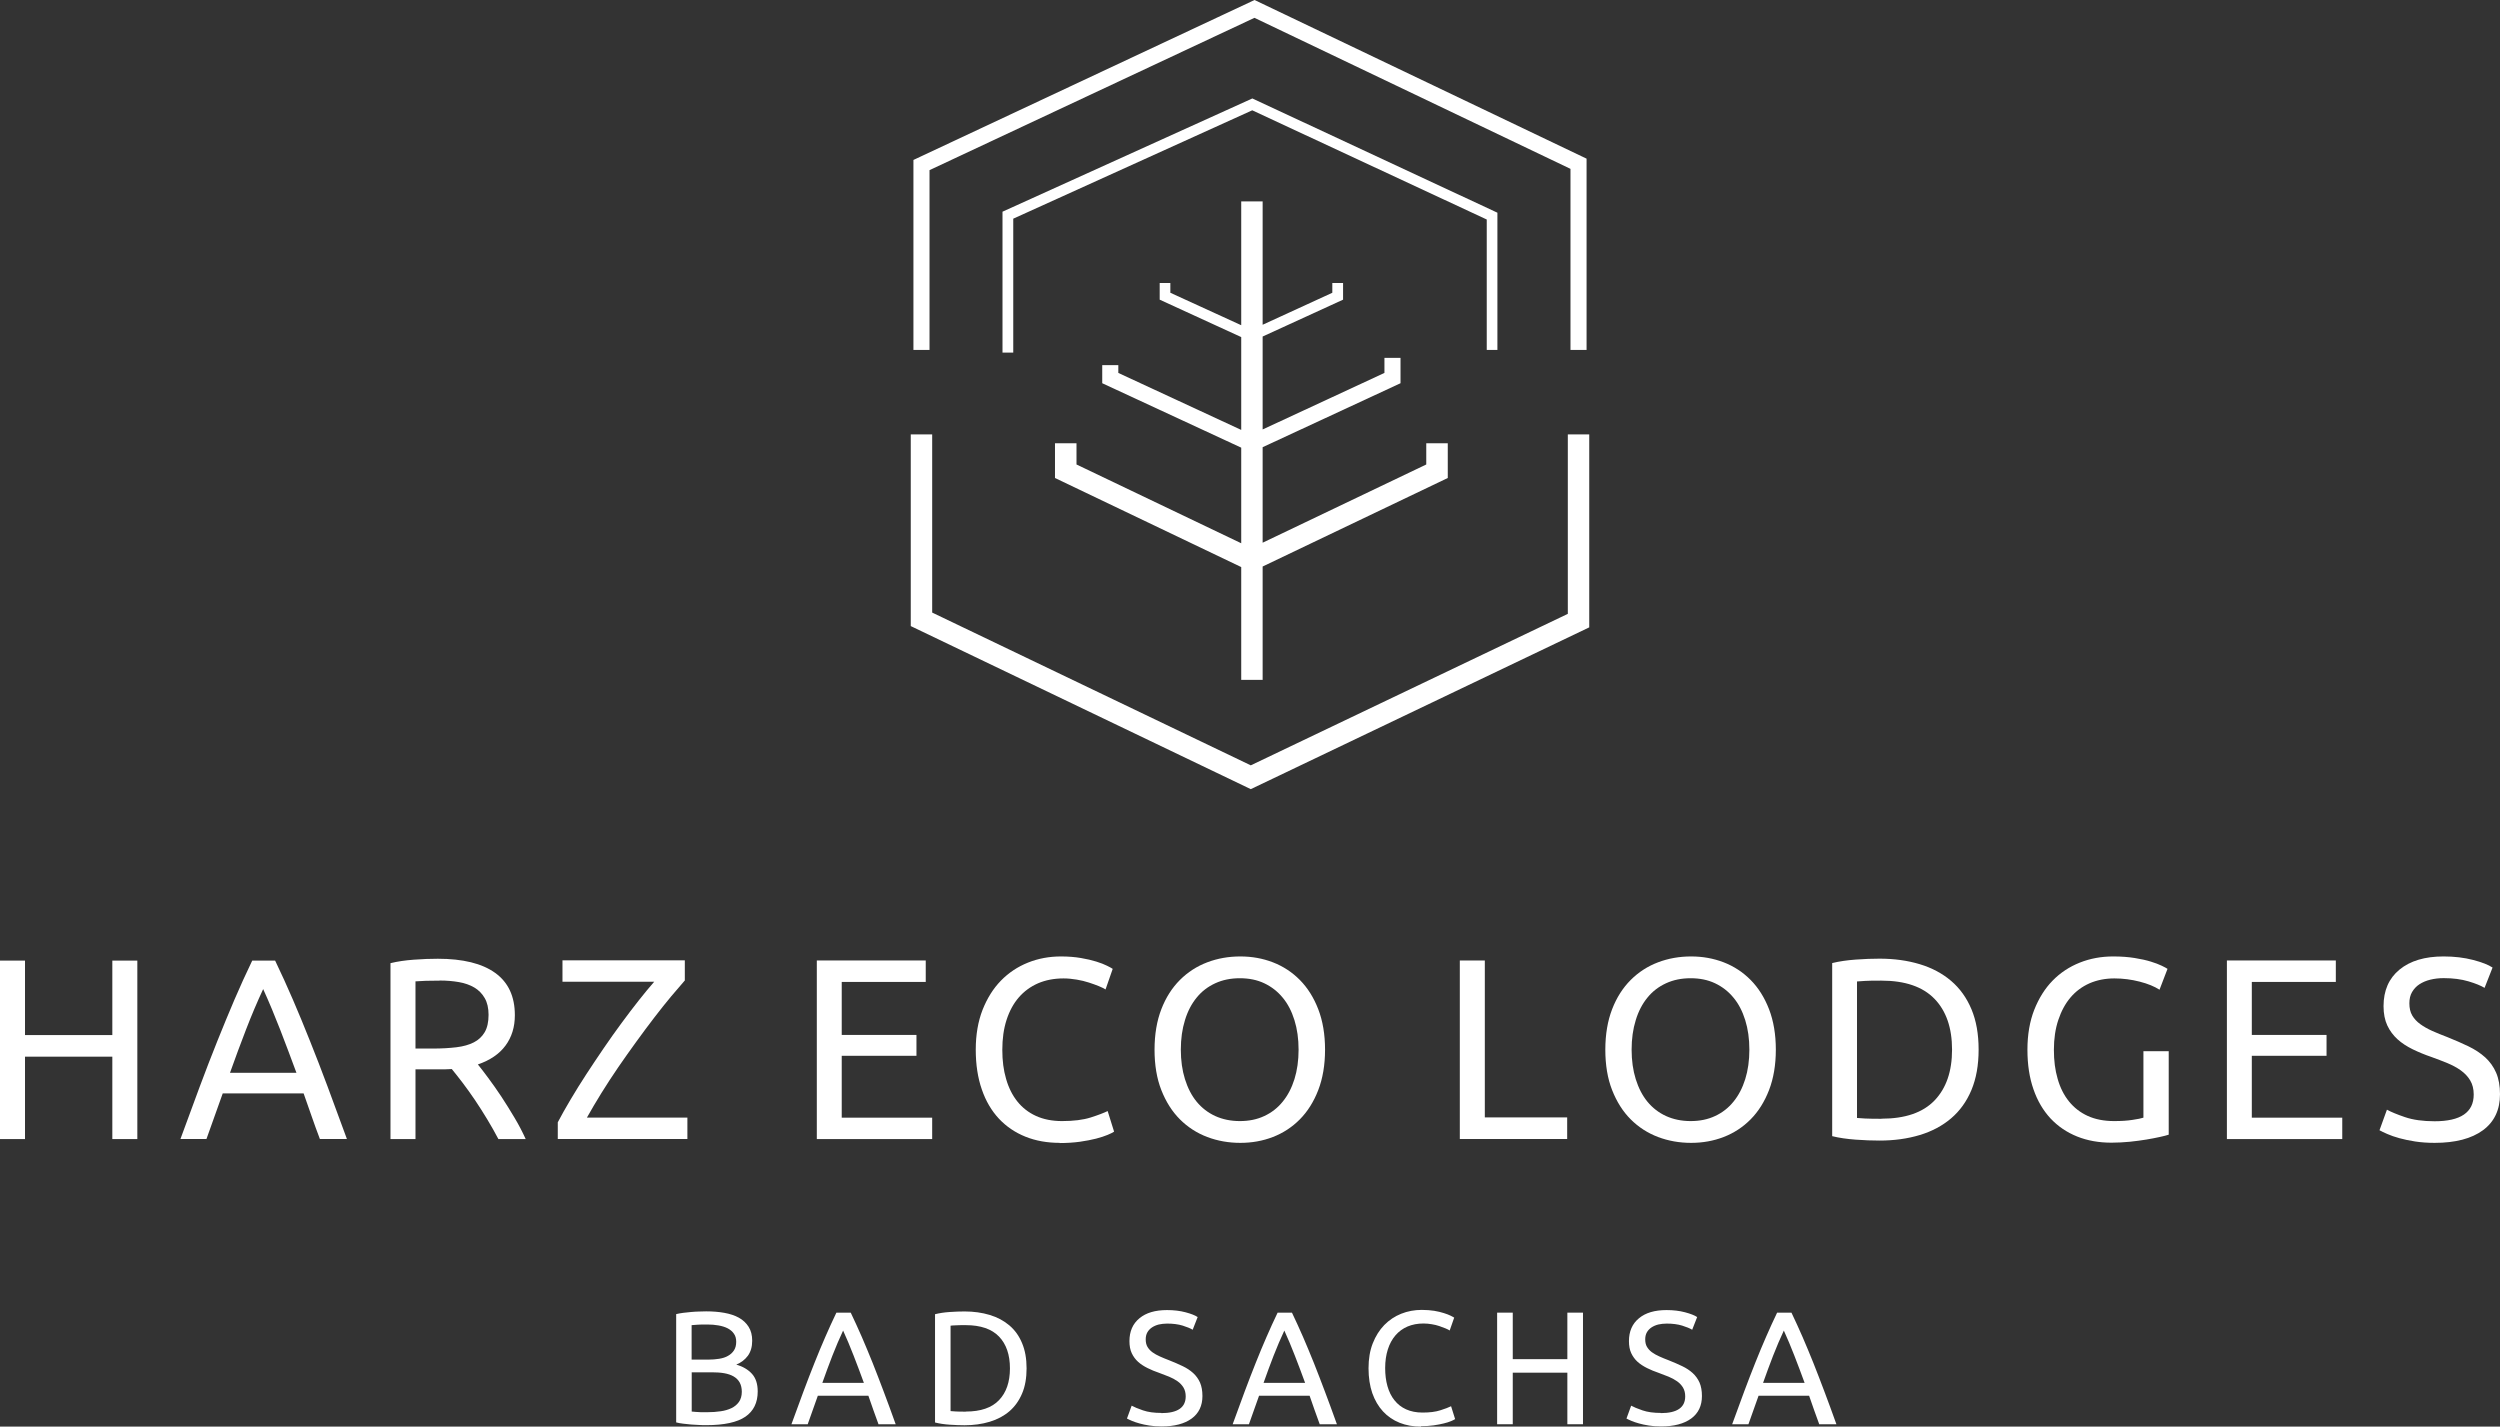 <?xml version="1.0" encoding="UTF-8"?><svg id="Laag_2" xmlns="http://www.w3.org/2000/svg" viewBox="0 0 271.97 155.2"><rect x="0" y="0" width="271.97" height="155.2" fill="#333333" stroke="none"/><defs><style>.cls-1{fill:#fff;}</style></defs><g id="Laag_1-2"><path class="cls-1" d="M12.22,104.5h2.72v19.42h-2.72v-8.97H2.72v8.97H0v-19.42h2.72v8.1h9.5v-8.1Z"/><path class="cls-1" d="M34.8,123.91c-.32-.84-.62-1.67-.9-2.48-.28-.81-.57-1.64-.87-2.48h-8.8l-1.77,4.96h-2.83c.75-2.06,1.45-3.96,2.1-5.7.65-1.75,1.29-3.4,1.92-4.97s1.25-3.07,1.86-4.5,1.26-2.84,1.93-4.24h2.49c.67,1.4,1.32,2.82,1.93,4.24s1.24,2.93,1.86,4.5c.63,1.57,1.27,3.23,1.92,4.97.65,1.75,1.35,3.65,2.1,5.7h-2.97ZM32.25,116.71c-.6-1.62-1.19-3.2-1.78-4.72-.59-1.52-1.2-2.98-1.84-4.39-.65,1.4-1.27,2.86-1.86,4.39-.59,1.52-1.17,3.1-1.75,4.72h7.23Z"/><path class="cls-1" d="M51.98,115.79c.3.37.68.86,1.13,1.47s.93,1.28,1.42,2.02c.48.74.97,1.51,1.44,2.31.48.8.88,1.58,1.22,2.33h-2.97c-.37-.71-.78-1.43-1.22-2.16-.44-.73-.88-1.42-1.33-2.09-.45-.66-.89-1.28-1.33-1.86s-.84-1.08-1.19-1.51c-.24.02-.49.03-.74.03h-3.21v7.59h-2.72v-19.14c.77-.19,1.62-.31,2.56-.38.94-.07,1.81-.1,2.59-.1,2.73,0,4.81.51,6.24,1.54,1.43,1.03,2.14,2.56,2.14,4.6,0,1.29-.34,2.39-1.02,3.31-.68.92-1.69,1.6-3.01,2.05ZM47.86,106.68c-1.16,0-2.05.03-2.66.08v7.31h1.93c.93,0,1.77-.05,2.52-.14s1.38-.27,1.89-.53.91-.63,1.19-1.11c.28-.48.42-1.11.42-1.89,0-.73-.14-1.34-.42-1.82-.28-.49-.66-.87-1.13-1.15-.48-.28-1.04-.48-1.68-.59-.64-.11-1.33-.17-2.06-.17Z"/><path class="cls-1" d="M74.51,106.65c-.43.49-.93,1.07-1.5,1.75-.57.68-1.17,1.44-1.81,2.27-.64.83-1.29,1.71-1.96,2.63s-1.33,1.86-1.98,2.8c-.64.94-1.26,1.88-1.84,2.82s-1.1,1.82-1.57,2.66h10.93v2.33h-14.1v-1.82c.39-.75.86-1.57,1.39-2.47s1.1-1.81,1.71-2.75c.61-.93,1.24-1.88,1.89-2.83.65-.95,1.3-1.87,1.95-2.75.65-.88,1.27-1.7,1.88-2.47.61-.77,1.16-1.44,1.67-2.02h-9.98v-2.33h13.31v2.16Z"/><path class="cls-1" d="M88.86,123.91v-19.42h11.85v2.33h-9.14v5.77h8.13v2.27h-8.13v6.73h9.84v2.33h-12.55Z"/><path class="cls-1" d="M115.29,124.33c-1.36,0-2.61-.22-3.73-.67s-2.08-1.1-2.89-1.96c-.8-.86-1.43-1.92-1.86-3.18-.44-1.26-.66-2.71-.66-4.33s.25-3.07.74-4.33c.5-1.26,1.16-2.32,2-3.18.84-.86,1.82-1.51,2.94-1.96,1.12-.45,2.32-.67,3.59-.67.8,0,1.53.06,2.17.17.65.11,1.2.24,1.68.39.48.15.86.3,1.16.45.3.15.51.26.62.34l-.78,2.24c-.17-.11-.41-.23-.73-.36-.32-.13-.68-.26-1.08-.39-.4-.13-.84-.24-1.32-.32s-.96-.13-1.44-.13c-1.03,0-1.95.18-2.77.53-.82.36-1.52.87-2.1,1.54s-1.02,1.49-1.33,2.45c-.31.96-.46,2.04-.46,3.24s.13,2.21.41,3.17c.27.95.68,1.77,1.22,2.45s1.22,1.21,2.03,1.58,1.76.56,2.84.56c1.25,0,2.29-.13,3.11-.39s1.44-.5,1.85-.7l.7,2.24c-.13.09-.36.21-.7.35-.34.14-.76.28-1.26.41s-1.09.24-1.77.34c-.67.09-1.4.14-2.19.14Z"/><path class="cls-1" d="M125.6,114.19c0-1.66.25-3.13.74-4.4s1.17-2.33,2.02-3.18,1.84-1.49,2.97-1.92c1.13-.43,2.33-.64,3.6-.64s2.43.21,3.55.64c1.11.43,2.09,1.07,2.93,1.92.84.85,1.51,1.91,2,3.18s.74,2.74.74,4.4-.25,3.13-.74,4.4-1.16,2.33-2,3.18c-.84.85-1.82,1.49-2.93,1.92-1.11.43-2.29.64-3.55.64s-2.47-.21-3.6-.64c-1.13-.43-2.12-1.07-2.97-1.92-.85-.85-1.52-1.91-2.02-3.18s-.74-2.74-.74-4.4ZM128.46,114.19c0,1.18.15,2.25.45,3.21.3.96.72,1.78,1.27,2.45.55.67,1.22,1.19,2.02,1.56.79.36,1.69.55,2.68.55s1.88-.18,2.66-.55c.78-.36,1.45-.88,2-1.56.55-.67.98-1.49,1.28-2.45.3-.96.45-2.03.45-3.21s-.15-2.25-.45-3.21c-.3-.96-.72-1.78-1.28-2.45-.55-.67-1.22-1.19-2-1.56s-1.67-.55-2.66-.55-1.88.18-2.68.55-1.47.88-2.02,1.56c-.55.67-.98,1.49-1.27,2.45-.3.96-.45,2.03-.45,3.21Z"/><path class="cls-1" d="M170.49,121.56v2.35h-11.68v-19.42h2.72v17.07h8.97Z"/><path class="cls-1" d="M174.64,114.19c0-1.66.25-3.13.74-4.4s1.17-2.33,2.02-3.18,1.84-1.49,2.97-1.92c1.13-.43,2.33-.64,3.6-.64s2.43.21,3.55.64c1.11.43,2.09,1.07,2.93,1.92.84.85,1.51,1.91,2,3.18s.74,2.74.74,4.4-.25,3.13-.74,4.4-1.16,2.33-2,3.18c-.84.85-1.82,1.49-2.93,1.92-1.11.43-2.29.64-3.55.64s-2.47-.21-3.6-.64c-1.13-.43-2.12-1.07-2.97-1.92-.85-.85-1.52-1.91-2.02-3.18s-.74-2.74-.74-4.4ZM177.5,114.19c0,1.18.15,2.25.45,3.21.3.96.72,1.78,1.27,2.45.55.67,1.22,1.19,2.02,1.56.79.36,1.69.55,2.68.55s1.88-.18,2.66-.55c.78-.36,1.45-.88,2-1.56.55-.67.98-1.49,1.28-2.45.3-.96.45-2.03.45-3.21s-.15-2.25-.45-3.21c-.3-.96-.72-1.78-1.28-2.45-.55-.67-1.22-1.19-2-1.56s-1.67-.55-2.66-.55-1.88.18-2.68.55-1.47.88-2.02,1.56c-.55.67-.98,1.49-1.27,2.45-.3.96-.45,2.03-.45,3.21Z"/><path class="cls-1" d="M215.25,114.19c0,1.68-.26,3.14-.78,4.39-.52,1.24-1.26,2.27-2.21,3.08-.95.81-2.09,1.42-3.42,1.82-1.33.4-2.78.6-4.37.6-.78,0-1.65-.03-2.59-.1s-1.8-.19-2.56-.38v-18.83c.77-.19,1.62-.31,2.56-.38.94-.07,1.81-.1,2.59-.1,1.59,0,3.04.2,4.37.6,1.33.4,2.47,1.01,3.42,1.82s1.69,1.84,2.21,3.08c.52,1.24.78,2.7.78,4.39ZM204.68,121.7c2.58,0,4.5-.66,5.77-1.98s1.91-3.16,1.91-5.53-.64-4.22-1.91-5.53-3.19-1.98-5.77-1.98c-.77,0-1.36,0-1.78.03-.42.02-.71.04-.88.06v14.85c.17.02.46.04.88.06.42.02,1.01.03,1.78.03Z"/><path class="cls-1" d="M233.21,114.36h2.72v9.08c-.22.07-.55.16-.97.25-.42.09-.91.19-1.46.28-.55.09-1.15.17-1.81.24-.66.06-1.32.1-1.99.1-1.36,0-2.61-.22-3.73-.67s-2.08-1.1-2.89-1.96c-.8-.86-1.43-1.92-1.86-3.17-.44-1.25-.66-2.69-.66-4.32s.25-3.07.74-4.33c.5-1.26,1.16-2.32,2-3.18.84-.86,1.83-1.51,2.96-1.96,1.13-.45,2.34-.67,3.63-.67.88,0,1.66.06,2.34.17.68.11,1.27.24,1.75.39.49.15.88.3,1.19.45.31.15.52.26.63.34l-.87,2.27c-.54-.35-1.26-.65-2.16-.88-.9-.23-1.81-.35-2.75-.35-.99,0-1.89.18-2.7.53-.81.36-1.5.87-2.07,1.54s-1.01,1.49-1.33,2.45-.48,2.04-.48,3.24.13,2.21.41,3.17c.27.95.68,1.77,1.23,2.45.55.68,1.23,1.21,2.04,1.58.81.37,1.77.56,2.87.56.78,0,1.45-.04,2-.13.55-.08.95-.16,1.19-.24v-7.23Z"/><path class="cls-1" d="M242.26,123.91v-19.42h11.85v2.33h-9.14v5.77h8.13v2.27h-8.13v6.73h9.84v2.33h-12.55Z"/><path class="cls-1" d="M264.85,121.98c2.84,0,4.26-.97,4.26-2.91,0-.6-.13-1.11-.38-1.53s-.59-.78-1.02-1.09c-.43-.31-.92-.57-1.47-.8-.55-.22-1.13-.45-1.75-.67-.71-.24-1.38-.52-2.02-.83-.63-.31-1.19-.67-1.65-1.09s-.84-.92-1.11-1.5c-.27-.58-.41-1.28-.41-2.1,0-1.7.58-3.03,1.74-3.98,1.16-.95,2.75-1.43,4.79-1.43,1.18,0,2.25.13,3.21.38s1.67.53,2.12.83l-.87,2.21c-.39-.24-.98-.48-1.75-.71s-1.68-.35-2.7-.35c-.52,0-1.01.06-1.46.17-.45.11-.84.28-1.18.5-.34.22-.6.51-.8.85-.2.35-.29.75-.29,1.22,0,.52.1.96.31,1.32.21.36.5.67.87.94.37.27.81.52,1.3.74.5.22,1.04.45,1.64.67.84.34,1.61.67,2.31,1.01s1.31.74,1.82,1.2c.51.47.91,1.02,1.19,1.67.28.65.42,1.43.42,2.34,0,1.7-.62,3.01-1.86,3.92s-2.99,1.37-5.25,1.37c-.77,0-1.47-.05-2.12-.15-.64-.1-1.22-.22-1.72-.36-.5-.14-.94-.29-1.3-.45-.36-.16-.65-.29-.86-.41l.81-2.24c.43.24,1.08.51,1.96.81.88.3,1.95.45,3.22.45Z"/><path class="cls-1" d="M76.84,155.04c-.25,0-.51,0-.8-.02s-.57-.03-.86-.05c-.29-.02-.57-.05-.85-.09-.28-.03-.54-.08-.77-.14v-11.78c.23-.06.49-.1.77-.14s.56-.06.85-.09.57-.04.85-.05.54-.02.79-.02c.7,0,1.36.05,1.97.16s1.14.28,1.59.53c.45.25.8.58,1.06.99.26.41.39.91.39,1.51,0,.67-.16,1.21-.47,1.64-.32.43-.74.75-1.26.96.71.21,1.28.54,1.7,1s.63,1.1.63,1.93c0,1.21-.45,2.13-1.34,2.74s-2.31.92-4.25.92ZM75.25,147.91h1.79c.42,0,.82-.03,1.19-.09.37-.06.7-.16.97-.32.27-.15.49-.35.65-.6.16-.25.24-.55.24-.93,0-.35-.08-.65-.25-.88-.16-.24-.39-.43-.67-.58-.29-.15-.62-.25-1.01-.32-.39-.07-.79-.1-1.23-.1s-.77,0-1.02.02-.47.03-.67.05v3.75ZM75.25,149.28v4.28c.13.01.28.02.46.04.15.01.33.02.54.03.2,0,.44,0,.71,0,.5,0,.98-.03,1.43-.1.45-.06.84-.18,1.18-.34s.61-.39.82-.68c.2-.29.31-.66.31-1.1,0-.4-.08-.73-.23-1.01-.15-.27-.37-.49-.66-.66s-.63-.28-1.02-.35c-.4-.07-.84-.1-1.33-.1h-2.19Z"/><path class="cls-1" d="M95.57,154.94c-.2-.53-.38-1.04-.56-1.55-.17-.51-.36-1.03-.54-1.55h-5.5l-1.1,3.1h-1.77c.47-1.29.9-2.47,1.31-3.57s.81-2.13,1.2-3.11c.39-.98.78-1.92,1.17-2.81.39-.89.79-1.78,1.21-2.65h1.56c.42.88.82,1.76,1.21,2.65.39.89.77,1.83,1.17,2.81.39.98.79,2.02,1.2,3.11.41,1.09.85,2.28,1.31,3.57h-1.86ZM93.98,150.44c-.37-1.02-.74-2-1.11-2.95-.37-.95-.75-1.87-1.15-2.74-.41.88-.8,1.79-1.17,2.74-.37.95-.73,1.94-1.09,2.95h4.52Z"/><path class="cls-1" d="M111.68,148.86c0,1.05-.16,1.97-.49,2.74-.33.78-.79,1.42-1.38,1.93-.6.51-1.31.89-2.14,1.14-.83.25-1.74.38-2.73.38-.49,0-1.03-.02-1.62-.06-.59-.04-1.12-.12-1.6-.24v-11.78c.48-.12,1.01-.2,1.6-.24s1.13-.06,1.62-.06c.99,0,1.9.13,2.73.38.83.25,1.54.63,2.14,1.14.6.51,1.06,1.15,1.38,1.93.33.78.49,1.69.49,2.74ZM105.07,153.56c1.61,0,2.82-.41,3.61-1.24.79-.82,1.19-1.98,1.19-3.46s-.4-2.64-1.19-3.46c-.79-.82-2-1.24-3.61-1.24-.48,0-.85,0-1.11.02-.26.01-.45.02-.55.04v9.29c.1.01.29.02.55.04s.63.02,1.11.02Z"/><path class="cls-1" d="M126.33,153.73c1.78,0,2.66-.61,2.66-1.82,0-.37-.08-.69-.24-.96-.16-.26-.37-.49-.64-.68-.27-.19-.58-.36-.92-.5s-.71-.28-1.09-.42c-.44-.15-.86-.32-1.26-.52s-.74-.42-1.03-.68c-.29-.26-.52-.58-.69-.94-.17-.36-.25-.8-.25-1.31,0-1.06.36-1.89,1.09-2.49.72-.6,1.72-.89,3-.89.74,0,1.41.08,2.01.24s1.04.33,1.32.52l-.54,1.38c-.25-.15-.61-.3-1.09-.45-.49-.15-1.05-.22-1.69-.22-.33,0-.63.04-.91.1-.28.07-.53.18-.74.32-.21.14-.38.32-.5.53s-.18.47-.18.76c0,.33.06.6.19.82.13.22.31.42.54.59.23.17.51.32.82.46s.65.28,1.02.42c.53.21,1.01.42,1.45.63.44.21.82.46,1.14.75.32.29.57.64.75,1.04.17.4.26.89.26,1.46,0,1.06-.39,1.88-1.17,2.45-.78.57-1.87.86-3.29.86-.48,0-.92-.03-1.32-.1-.4-.06-.76-.14-1.08-.23-.32-.09-.59-.18-.82-.28-.23-.1-.41-.18-.53-.25l.51-1.4c.27.15.68.32,1.23.51.55.19,1.22.28,2.01.28Z"/><path class="cls-1" d="M143.57,154.94c-.2-.53-.38-1.04-.56-1.55-.17-.51-.36-1.03-.54-1.55h-5.5l-1.1,3.1h-1.77c.47-1.29.9-2.47,1.31-3.57s.81-2.13,1.2-3.11c.39-.98.78-1.92,1.17-2.81.39-.89.79-1.78,1.21-2.65h1.56c.42.88.82,1.76,1.21,2.65.39.89.77,1.83,1.17,2.81.39.98.79,2.02,1.2,3.11.41,1.09.85,2.28,1.31,3.57h-1.86ZM141.98,150.44c-.37-1.02-.74-2-1.11-2.95-.37-.95-.75-1.87-1.15-2.74-.41.88-.8,1.79-1.17,2.74-.37.95-.73,1.94-1.09,2.95h4.52Z"/><path class="cls-1" d="M154.59,155.2c-.85,0-1.63-.14-2.33-.42s-1.3-.69-1.8-1.23c-.5-.54-.89-1.2-1.17-1.99-.27-.79-.41-1.69-.41-2.71s.15-1.92.46-2.71.73-1.45,1.25-1.99c.53-.54,1.14-.95,1.84-1.23.7-.28,1.45-.42,2.24-.42.5,0,.96.04,1.36.1.4.07.75.15,1.05.25.3.09.54.19.73.28s.32.16.39.21l-.49,1.4c-.11-.07-.26-.15-.46-.23-.2-.08-.42-.16-.67-.25s-.53-.15-.82-.2-.6-.08-.9-.08c-.64,0-1.22.11-1.74.33-.51.22-.95.54-1.31.96-.36.42-.64.93-.83,1.53s-.29,1.28-.29,2.02.08,1.38.25,1.98.42,1.11.76,1.53c.34.43.76.76,1.27.99.51.23,1.1.35,1.78.35.78,0,1.43-.08,1.95-.25.51-.16.9-.31,1.16-.44l.44,1.4c-.08.06-.23.13-.44.22-.21.09-.47.17-.79.25s-.68.15-1.1.21c-.42.06-.88.09-1.37.09Z"/><path class="cls-1" d="M170.51,142.8h1.7v12.14h-1.7v-5.61h-5.94v5.61h-1.7v-12.14h1.7v5.06h5.94v-5.06Z"/><path class="cls-1" d="M180.67,153.73c1.78,0,2.66-.61,2.66-1.82,0-.37-.08-.69-.24-.96-.16-.26-.37-.49-.64-.68-.27-.19-.58-.36-.92-.5s-.71-.28-1.09-.42c-.44-.15-.86-.32-1.26-.52s-.74-.42-1.03-.68c-.29-.26-.52-.58-.69-.94-.17-.36-.25-.8-.25-1.31,0-1.06.36-1.89,1.09-2.49.72-.6,1.72-.89,3-.89.74,0,1.41.08,2.01.24s1.04.33,1.32.52l-.54,1.38c-.25-.15-.61-.3-1.09-.45-.49-.15-1.05-.22-1.69-.22-.33,0-.63.04-.91.1-.28.07-.53.18-.74.32-.21.14-.38.32-.5.53s-.18.47-.18.76c0,.33.06.6.19.82.13.22.31.42.54.59.23.17.51.32.82.46s.65.28,1.02.42c.53.21,1.01.42,1.45.63.44.21.82.46,1.14.75.32.29.57.64.75,1.04.17.4.26.89.26,1.46,0,1.06-.39,1.88-1.17,2.45-.78.57-1.87.86-3.29.86-.48,0-.92-.03-1.32-.1-.4-.06-.76-.14-1.08-.23-.32-.09-.59-.18-.82-.28-.23-.1-.41-.18-.53-.25l.51-1.4c.27.15.68.32,1.23.51.55.19,1.22.28,2.01.28Z"/><path class="cls-1" d="M197.91,154.94c-.2-.53-.38-1.04-.56-1.55-.17-.51-.36-1.03-.54-1.55h-5.5l-1.1,3.1h-1.77c.47-1.29.9-2.47,1.31-3.57s.81-2.13,1.2-3.11c.39-.98.78-1.92,1.17-2.81.39-.89.79-1.78,1.21-2.65h1.56c.42.88.82,1.76,1.21,2.65.39.89.77,1.83,1.17,2.81.39.98.79,2.02,1.2,3.11.41,1.09.85,2.28,1.31,3.57h-1.86ZM196.32,150.44c-.37-1.02-.74-2-1.11-2.95-.37-.95-.75-1.87-1.15-2.74-.41.88-.8,1.79-1.17,2.74-.37.95-.73,1.94-1.09,2.95h4.52Z"/></g><g id="Laag_2-2"><polygon class="cls-1" points="101.12 18.51 136.47 1.94 170.85 18.37 170.85 38.07 172.6 38.07 172.6 17.26 136.48 0 99.37 17.4 99.37 38.07 101.12 38.07 101.12 18.51"/><polygon class="cls-1" points="170.56 47.26 170.56 66.78 136.07 83.26 101.41 66.64 101.41 47.26 99.08 47.26 99.08 68.11 136.07 85.85 172.89 68.25 172.89 47.26 170.56 47.26"/><polygon class="cls-1" points="162.9 38.07 162.9 23.14 136.24 10.71 109.06 23.03 109.06 38.36 110.23 38.36 110.23 23.79 136.23 12 161.74 23.88 161.74 38.07 162.9 38.07"/><polygon class="cls-1" points="137.36 73.96 137.36 61.63 157.5 52 157.5 48.22 155.16 48.22 155.16 50.53 137.36 59.04 137.36 48.65 152.36 41.69 152.36 38.93 150.61 38.93 150.61 40.57 137.36 46.72 137.36 36.61 146.11 32.6 146.11 30.79 144.94 30.79 144.94 31.85 137.36 35.33 137.36 21.91 135.03 21.91 135.03 35.38 127.32 31.85 127.32 30.79 126.16 30.79 126.16 32.6 135.03 36.67 135.03 46.77 121.66 40.57 121.66 39.72 119.91 39.72 119.91 41.69 135.03 48.7 135.03 59.1 117.11 50.53 117.11 48.22 114.77 48.22 114.77 52 135.03 61.69 135.03 73.96 137.36 73.96"/></g></svg>